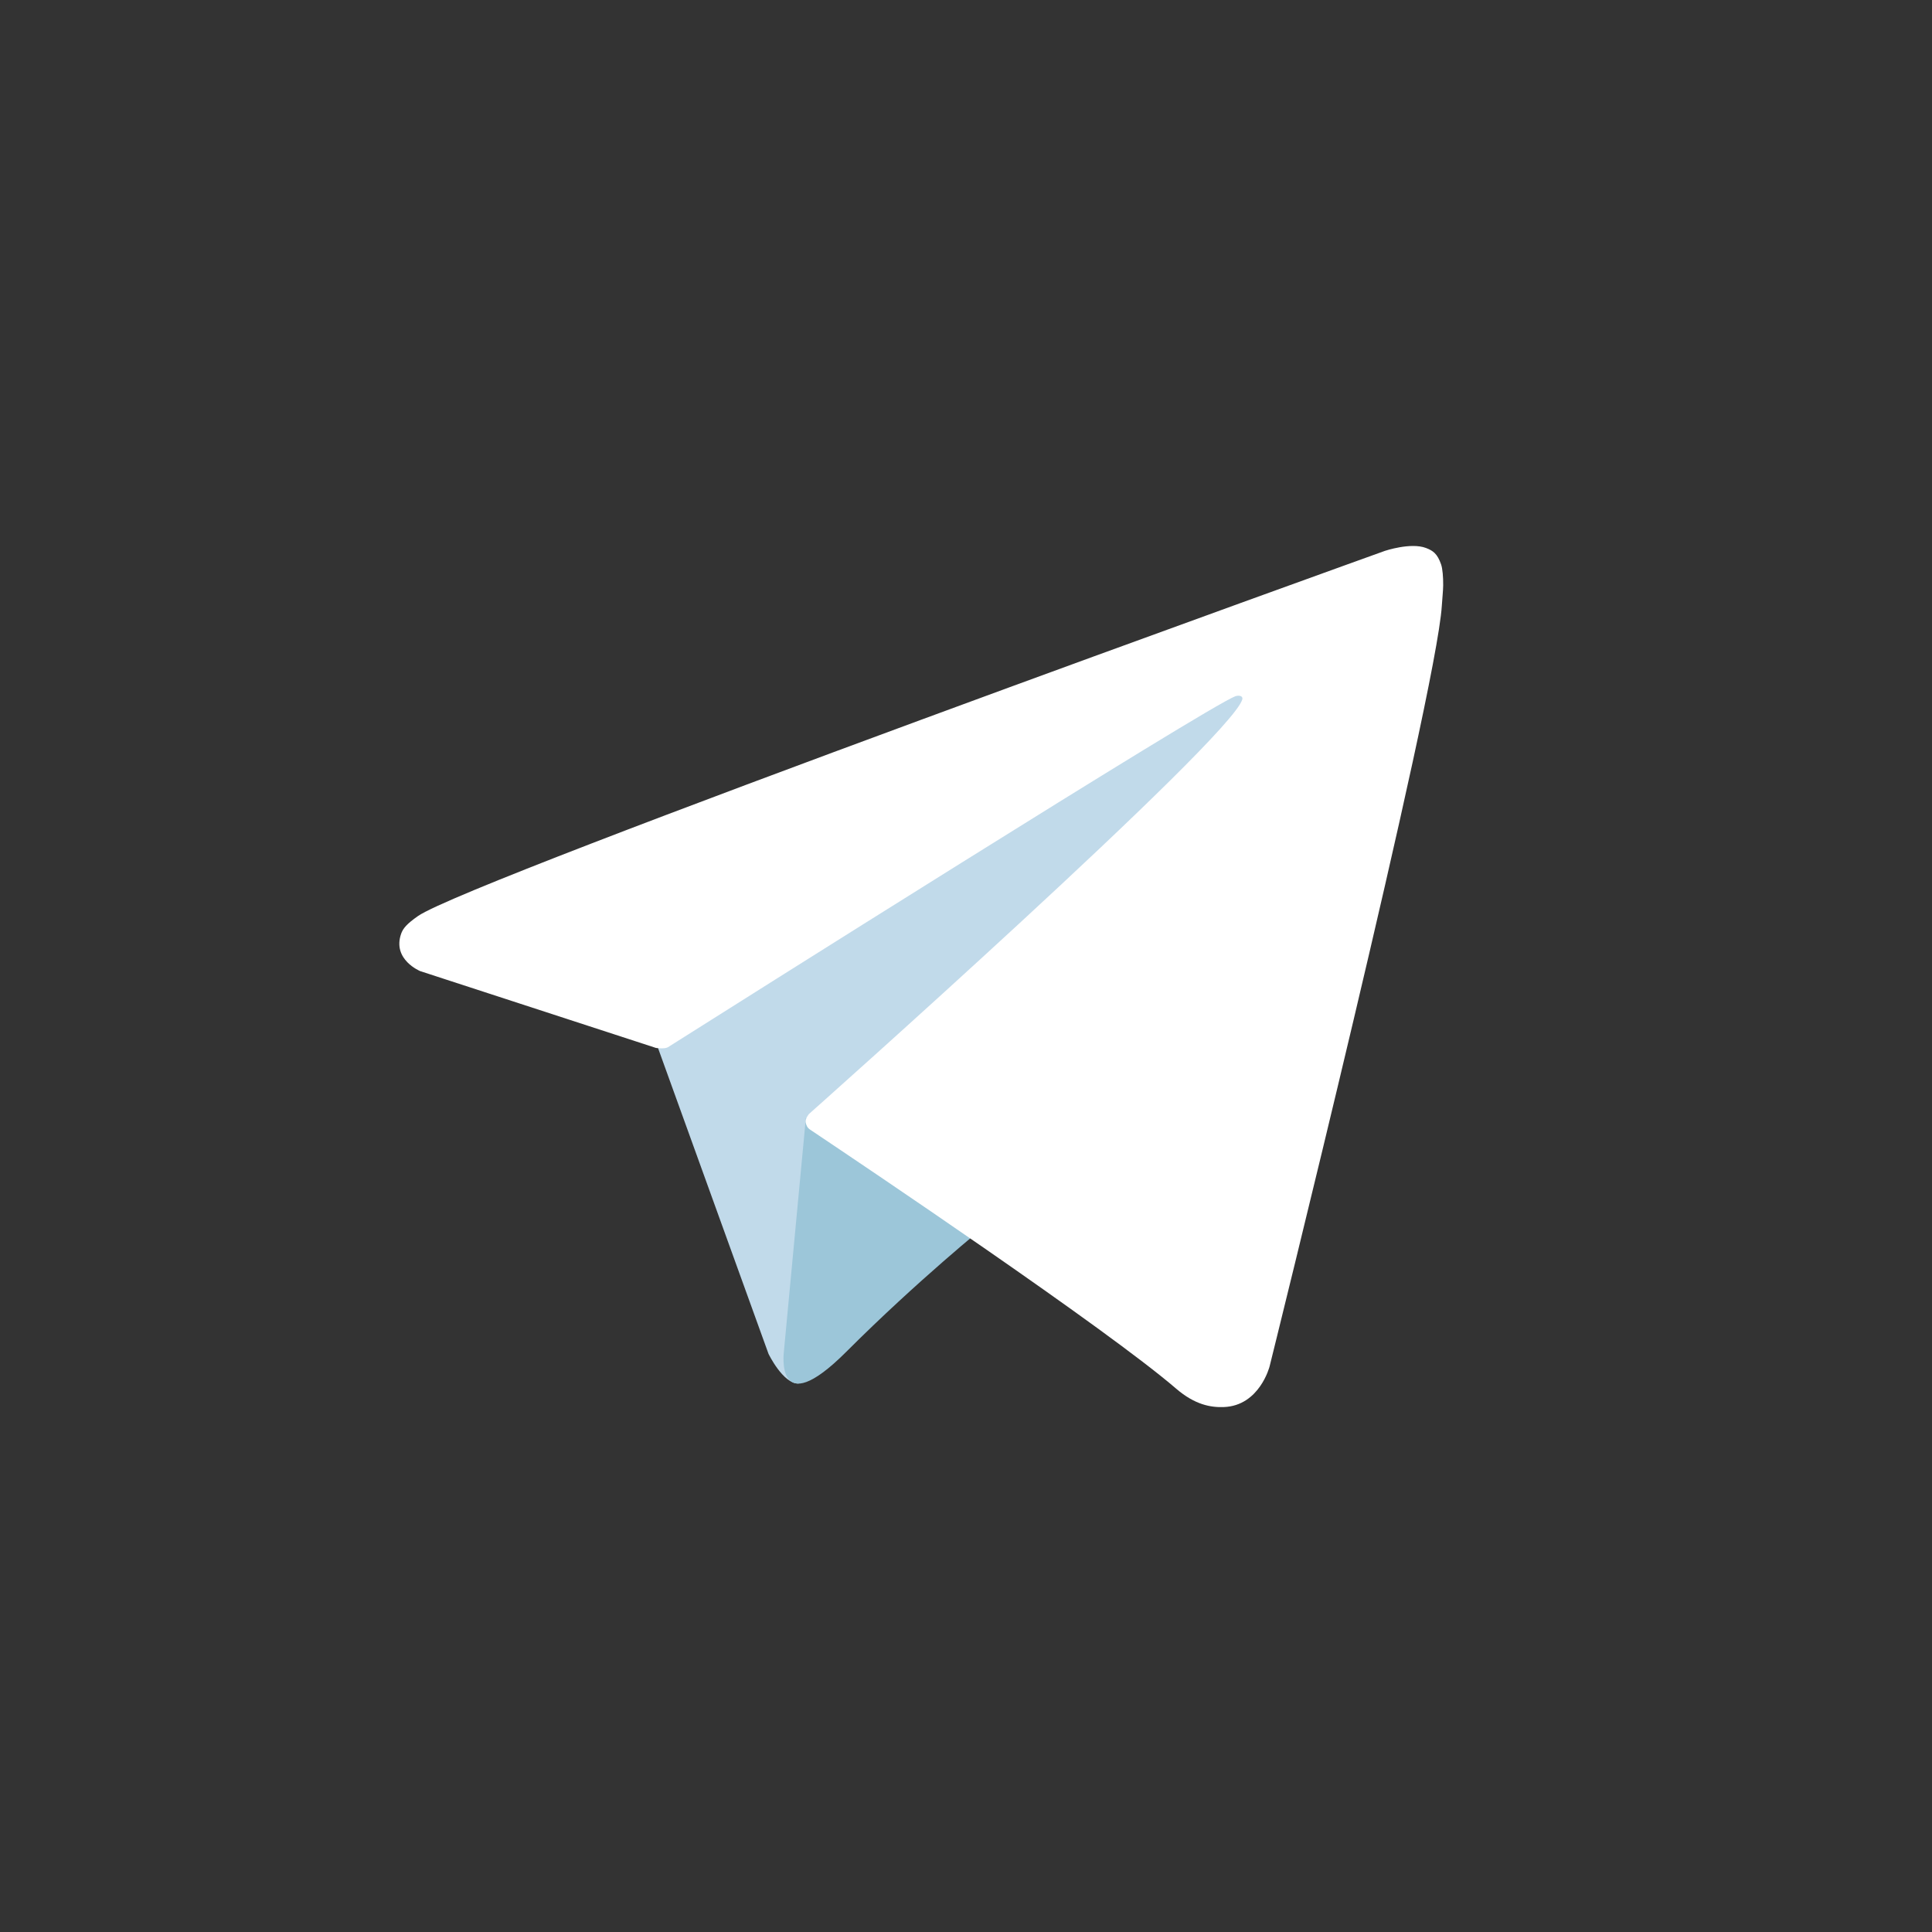 <?xml version="1.0" encoding="UTF-8"?> <svg xmlns="http://www.w3.org/2000/svg" width="135" height="135" viewBox="0 0 135 135" fill="none"><rect x="0" y="0" width="135" height="135" fill="#333333" stroke="none"/> <path d="M45.691 72.434L53.7 94.6C53.7 94.6 54.701 96.674 55.773 96.674C56.846 96.674 72.791 80.085 72.791 80.085L90.525 45.834L45.977 66.713L45.691 72.434Z" fill="#C1DAEA"></path> <path d="M56.31 78.118L54.773 94.457C54.773 94.457 54.129 99.462 59.135 94.457C64.14 89.452 68.931 85.591 68.931 85.591L56.31 78.118Z" fill="#9CC6D9"></path> <path d="M45.836 73.225L29.364 67.858C29.364 67.858 27.398 67.059 28.029 65.248C28.16 64.874 28.423 64.557 29.209 64.008C32.86 61.465 96.769 38.493 96.769 38.493C96.769 38.493 98.574 37.886 99.64 38.29C100.127 38.475 100.438 38.683 100.7 39.446C100.796 39.723 100.85 40.313 100.843 40.9C100.838 41.323 100.786 41.715 100.748 42.33C100.359 48.61 88.713 95.482 88.713 95.482C88.713 95.482 88.016 98.225 85.519 98.319C84.609 98.353 83.503 98.168 82.182 97.032C77.282 92.817 60.346 81.435 56.604 78.932C56.393 78.791 56.333 78.607 56.297 78.429C56.245 78.165 56.531 77.838 56.531 77.838C56.531 77.838 86.022 51.624 86.806 48.873C86.867 48.66 86.638 48.555 86.329 48.647C84.37 49.368 50.416 70.808 46.67 73.176C46.45 73.314 45.836 73.225 45.836 73.225Z" fill="white"></path> </svg> 